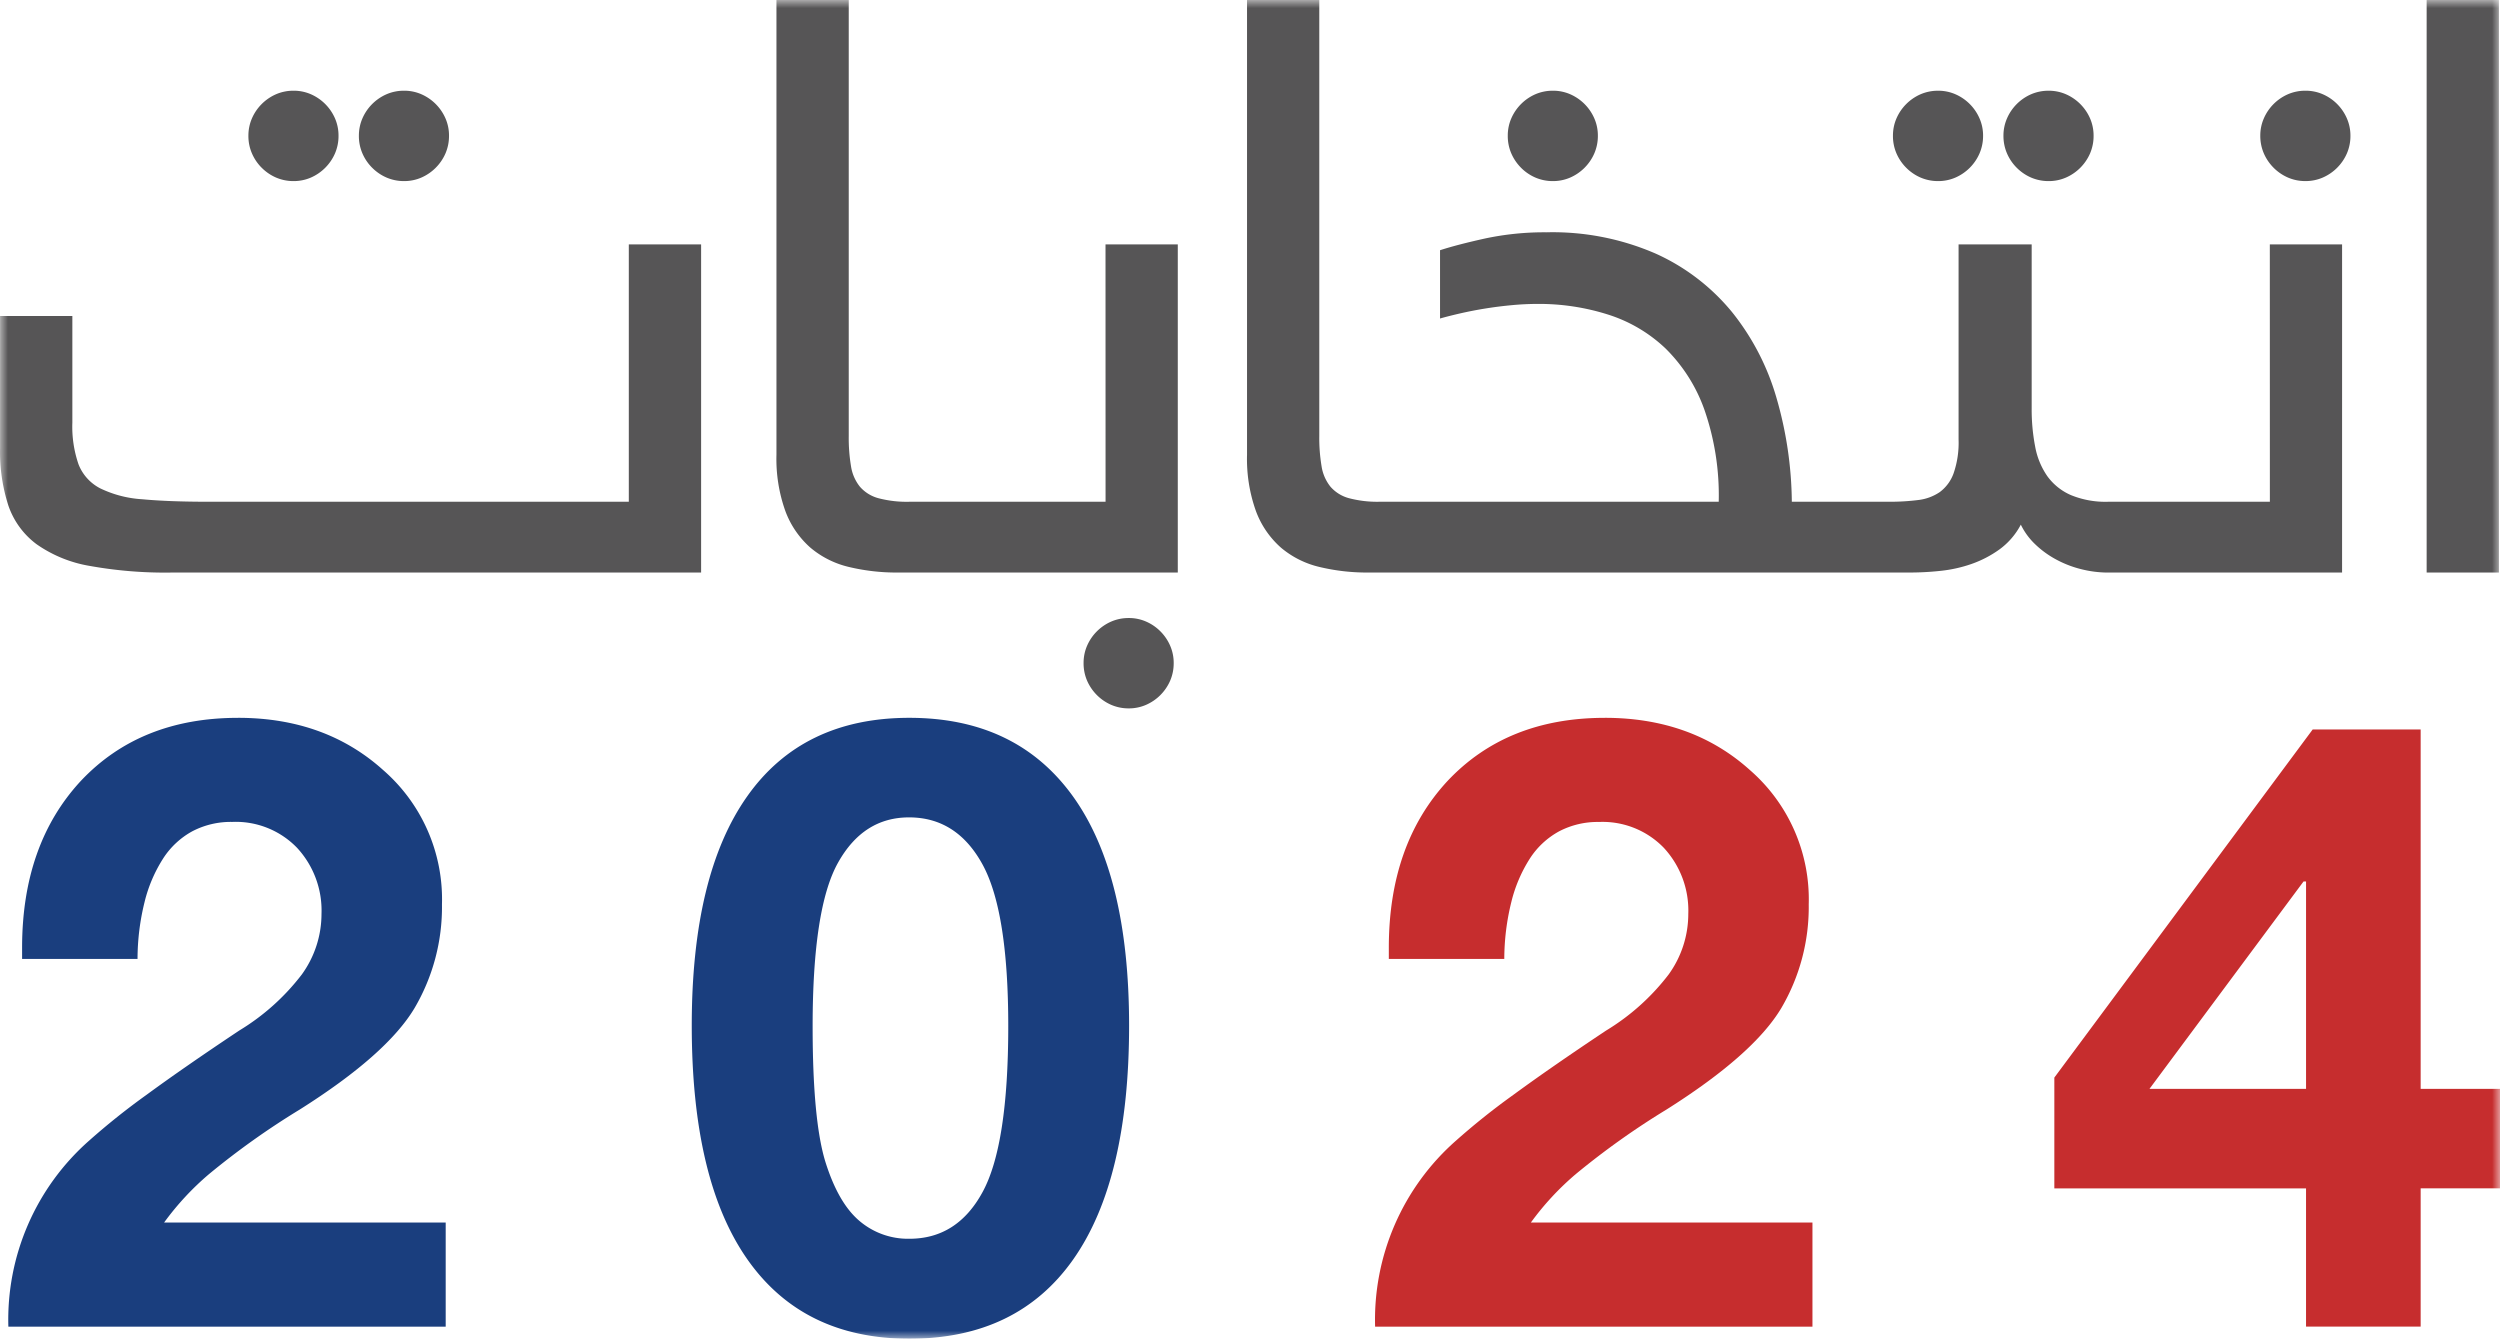 <svg width="155" height="83" viewBox="0 0 155 83" xmlns="http://www.w3.org/2000/svg" xmlns:xlink="http://www.w3.org/1999/xlink">
    <defs>
        <path id="98rcov7u6a" d="M0 0h155v83H0z"/>
    </defs>
    <g fill="none" fill-rule="evenodd">
        <mask id="d86yc8g0vb" fill="#fff">
            <use xlink:href="#98rcov7u6a"/>
        </mask>
        <g mask="url(#d86yc8g0vb)" fill-rule="nonzero">
            <path d="M38.986 31.109H12.982c-1.683 0-3.07-.052-4.16-.155a6.964 6.964 0 0 1-2.598-.671 2.843 2.843 0 0 1-1.352-1.485 7.158 7.158 0 0 1-.386-2.595v-6.61H.003v8.186a10.837 10.837 0 0 0 .515 3.563 5.01 5.01 0 0 0 1.751 2.4 8.067 8.067 0 0 0 3.284 1.343c1.686.303 3.398.442 5.111.413h32.805V15.153h-4.483v15.956zM23.076 10.401c.255.257.557.463.889.607.345.148.718.223 1.094.22.368.001.732-.073 1.069-.22A2.891 2.891 0 0 0 27.62 9.51c.148-.346.222-.72.219-1.097a2.668 2.668 0 0 0-.219-1.072 2.893 2.893 0 0 0-1.493-1.497 2.65 2.65 0 0 0-1.069-.22 2.709 2.709 0 0 0-1.094.22 2.891 2.891 0 0 0-1.494 1.497c-.146.338-.22.703-.219 1.072-.004.377.07.75.219 1.097.143.333.349.635.605.891M16.226 10.401c.255.257.557.463.888.607.346.148.719.223 1.095.22.367.001.731-.073 1.069-.22A2.891 2.891 0 0 0 20.77 9.51c.148-.346.222-.72.218-1.097a2.668 2.668 0 0 0-.218-1.072 2.893 2.893 0 0 0-1.493-1.497 2.65 2.65 0 0 0-1.07-.22 2.709 2.709 0 0 0-1.094.22 2.89 2.89 0 0 0-1.493 1.497c-.146.338-.22.703-.219 1.072-.004.377.07.75.22 1.097.143.333.348.635.604.891M71.945 39.144a2.856 2.856 0 0 0-.889-.607 2.635 2.635 0 0 0-1.068-.219 2.699 2.699 0 0 0-1.094.22 2.89 2.89 0 0 0-1.494 1.497c-.146.337-.22.702-.218 1.07-.004.378.07.751.218 1.098.292.67.825 1.205 1.494 1.497a2.71 2.71 0 0 0 1.094.22 2.65 2.65 0 0 0 1.068-.22 2.891 2.891 0 0 0 1.494-1.497 2.73 2.73 0 0 0 .219-1.097 2.664 2.664 0 0 0-.219-1.071 2.876 2.876 0 0 0-.605-.891M68.546 31.109H56.384a6.867 6.867 0 0 1-1.921-.22 2.315 2.315 0 0 1-1.146-.71 2.666 2.666 0 0 1-.553-1.265 10.668 10.668 0 0 1-.142-1.884V0H48.14v28.192a9.611 9.611 0 0 0 .554 3.498 5.626 5.626 0 0 0 1.545 2.259 5.728 5.728 0 0 0 2.382 1.2c1.003.241 2.032.358 3.064.348h17.338V15.153h-4.481l.003 15.956zM94.304 10.401c.255.257.557.463.888.607.346.148.719.223 1.095.22.367.001.731-.073 1.068-.22a2.888 2.888 0 0 0 1.493-1.498c.148-.346.223-.72.22-1.097a2.662 2.662 0 0 0-.22-1.072 2.89 2.89 0 0 0-1.493-1.497 2.65 2.65 0 0 0-1.068-.22 2.71 2.71 0 0 0-1.095.22A2.89 2.89 0 0 0 93.7 7.341c-.146.338-.22.703-.218 1.072-.004.377.07.75.218 1.097.144.333.35.635.605.891M118.186 10.401c.256.257.557.463.888.607.346.148.72.223 1.095.22.368.001.732-.073 1.07-.22a2.885 2.885 0 0 0 1.492-1.497c.148-.347.223-.72.22-1.097a2.656 2.656 0 0 0-.22-1.072 2.885 2.885 0 0 0-1.493-1.497 2.65 2.65 0 0 0-1.069-.22 2.709 2.709 0 0 0-1.095.22 2.89 2.89 0 0 0-1.493 1.497c-.146.338-.22.703-.218 1.072-.004.377.07.75.218 1.097.144.333.35.635.605.89M125.038 10.401c.256.257.557.463.888.607.346.148.72.223 1.095.22.368.002.732-.073 1.07-.22a2.89 2.89 0 0 0 1.493-1.497c.147-.347.222-.72.218-1.097a2.668 2.668 0 0 0-.218-1.072 2.89 2.89 0 0 0-1.494-1.497 2.643 2.643 0 0 0-1.069-.22 2.709 2.709 0 0 0-1.095.22 2.885 2.885 0 0 0-1.492 1.497 2.656 2.656 0 0 0-.22 1.072c-.003.377.071.75.22 1.097.143.333.348.635.604.89M144.903 6.45a2.866 2.866 0 0 0-.888-.606 2.644 2.644 0 0 0-1.07-.22 2.706 2.706 0 0 0-1.094.22 2.885 2.885 0 0 0-1.493 1.497 2.655 2.655 0 0 0-.22 1.071c-.003.378.072.751.22 1.098.291.67.825 1.205 1.493 1.497a2.7 2.7 0 0 0 1.095.22c.367.001.731-.073 1.069-.22a2.885 2.885 0 0 0 1.493-1.497 2.73 2.73 0 0 0 .219-1.098 2.668 2.668 0 0 0-.22-1.07 2.873 2.873 0 0 0-.604-.892" fill="#565556"/>
            <path d="M140.732 31.109h-10.03a5.612 5.612 0 0 1-2.305-.413 3.554 3.554 0 0 1-1.455-1.162 4.665 4.665 0 0 1-.76-1.833 12.174 12.174 0 0 1-.218-2.4V15.152h-4.532v12.109c.026.71-.08 1.42-.311 2.091a2.499 2.499 0 0 1-.862 1.162 2.99 2.99 0 0 1-1.352.49c-.581.072-1.166.107-1.752.104h-6.062a23.814 23.814 0 0 0-.952-6.442 15.222 15.222 0 0 0-2.756-5.318 13.055 13.055 0 0 0-4.712-3.615 15.999 15.999 0 0 0-6.799-1.33 17.587 17.587 0 0 0-3.823.388c-1.16.258-2.082.499-2.769.723v4.234c.36-.103.786-.211 1.275-.323a24.59 24.59 0 0 1 3.167-.504 17.195 17.195 0 0 1 1.61-.078c1.48-.01 2.953.213 4.365.66a9.182 9.182 0 0 1 3.566 2.104 10.044 10.044 0 0 1 2.408 3.795c.636 1.833.937 3.766.888 5.706H85.558a6.87 6.87 0 0 1-1.92-.22 2.315 2.315 0 0 1-1.147-.71 2.671 2.671 0 0 1-.553-1.265 10.668 10.668 0 0 1-.142-1.884V0h-4.48v28.192a9.605 9.605 0 0 0 .553 3.498 5.623 5.623 0 0 0 1.545 2.259 5.725 5.725 0 0 0 2.382 1.2 12.58 12.58 0 0 0 3.064.348h33.582a17.984 17.984 0 0 0 1.864-.103c.655-.067 1.3-.21 1.921-.426a6.817 6.817 0 0 0 1.738-.903 4.458 4.458 0 0 0 1.326-1.537c.216.445.508.848.863 1.19.38.37.81.687 1.275.942a6.574 6.574 0 0 0 1.57.62c.555.144 1.126.218 1.7.219h14.51V15.153h-4.48l.003 15.956zM150.452 0h4.481v35.498h-4.481z" fill="#565556"/>
            <path d="M14.759 44.505c3.605 0 6.61 1.084 9.013 3.253a10.615 10.615 0 0 1 3.63 8.313 12.362 12.362 0 0 1-1.7 6.429c-1.15 1.926-3.528 4.026-7.132 6.3a48.32 48.32 0 0 0-5.588 3.975 17.178 17.178 0 0 0-2.807 3.021h17.458v6.458H.519A14.79 14.79 0 0 1 5.537 70.71a43.428 43.428 0 0 1 3.542-2.827c1.536-1.127 3.454-2.457 5.755-3.99a14.038 14.038 0 0 0 3.876-3.472 6.412 6.412 0 0 0 1.223-3.756 5.722 5.722 0 0 0-1.52-4.105 5.28 5.28 0 0 0-4.017-1.601 5.142 5.142 0 0 0-2.472.58 5.01 5.01 0 0 0-1.813 1.693 8.943 8.943 0 0 0-1.146 2.686 14.755 14.755 0 0 0-.438 3.537H1.37v-.698c0-4.267 1.21-7.71 3.63-10.327 2.455-2.616 5.708-3.924 9.76-3.924M56.382 44.505c4.411 0 7.785 1.613 10.12 4.84 2.334 3.228 3.502 7.974 3.502 14.24 0 6.385-1.154 11.218-3.463 14.497S60.846 83 56.382 83c-4.395 0-7.743-1.64-10.043-4.918-2.3-3.279-3.45-8.111-3.45-14.497 0-6.231 1.146-10.97 3.438-14.213 2.292-3.245 5.644-4.867 10.056-4.867m-6 19.131c0 3.838.258 6.618.773 8.34.531 1.72 1.235 2.956 2.111 3.705a4.64 4.64 0 0 0 3.116 1.122c1.974 0 3.485-.962 4.533-2.888 1.064-1.945 1.596-5.38 1.596-10.302 0-4.733-.532-8.073-1.596-10.018-1.065-1.945-2.584-2.918-4.559-2.917-1.888 0-3.356.938-4.403 2.815-1.047 1.876-1.57 5.258-1.571 10.146" fill="#1A3E7E"/>
            <path d="M99.498 44.505c3.605 0 6.61 1.084 9.013 3.253a10.615 10.615 0 0 1 3.63 8.313 12.362 12.362 0 0 1-1.7 6.429c-1.15 1.926-3.528 4.026-7.132 6.3a48.32 48.32 0 0 0-5.588 3.975 17.178 17.178 0 0 0-2.806 3.021h17.457v6.458H85.257a14.79 14.79 0 0 1 5.022-11.541 43.425 43.425 0 0 1 3.541-2.827c1.536-1.127 3.455-2.457 5.756-3.99a14.038 14.038 0 0 0 3.875-3.472 6.412 6.412 0 0 0 1.223-3.756 5.722 5.722 0 0 0-1.52-4.106 5.28 5.28 0 0 0-4.016-1.6 5.142 5.142 0 0 0-2.472.58 5.01 5.01 0 0 0-1.816 1.69 8.943 8.943 0 0 0-1.146 2.686 14.754 14.754 0 0 0-.438 3.537h-7.159v-.698c0-4.267 1.21-7.71 3.631-10.327 2.455-2.616 5.708-3.924 9.76-3.924M150.081 45.227v22.281H155v6.17h-4.919v8.573h-7.107v-8.572h-15.605V66.81l16.017-21.582 6.695-.002zm-7.261 9.424-9.553 12.859h9.708V54.65h-.155z" fill="#C62D2E"/>
        </g>
    </g>
</svg>
